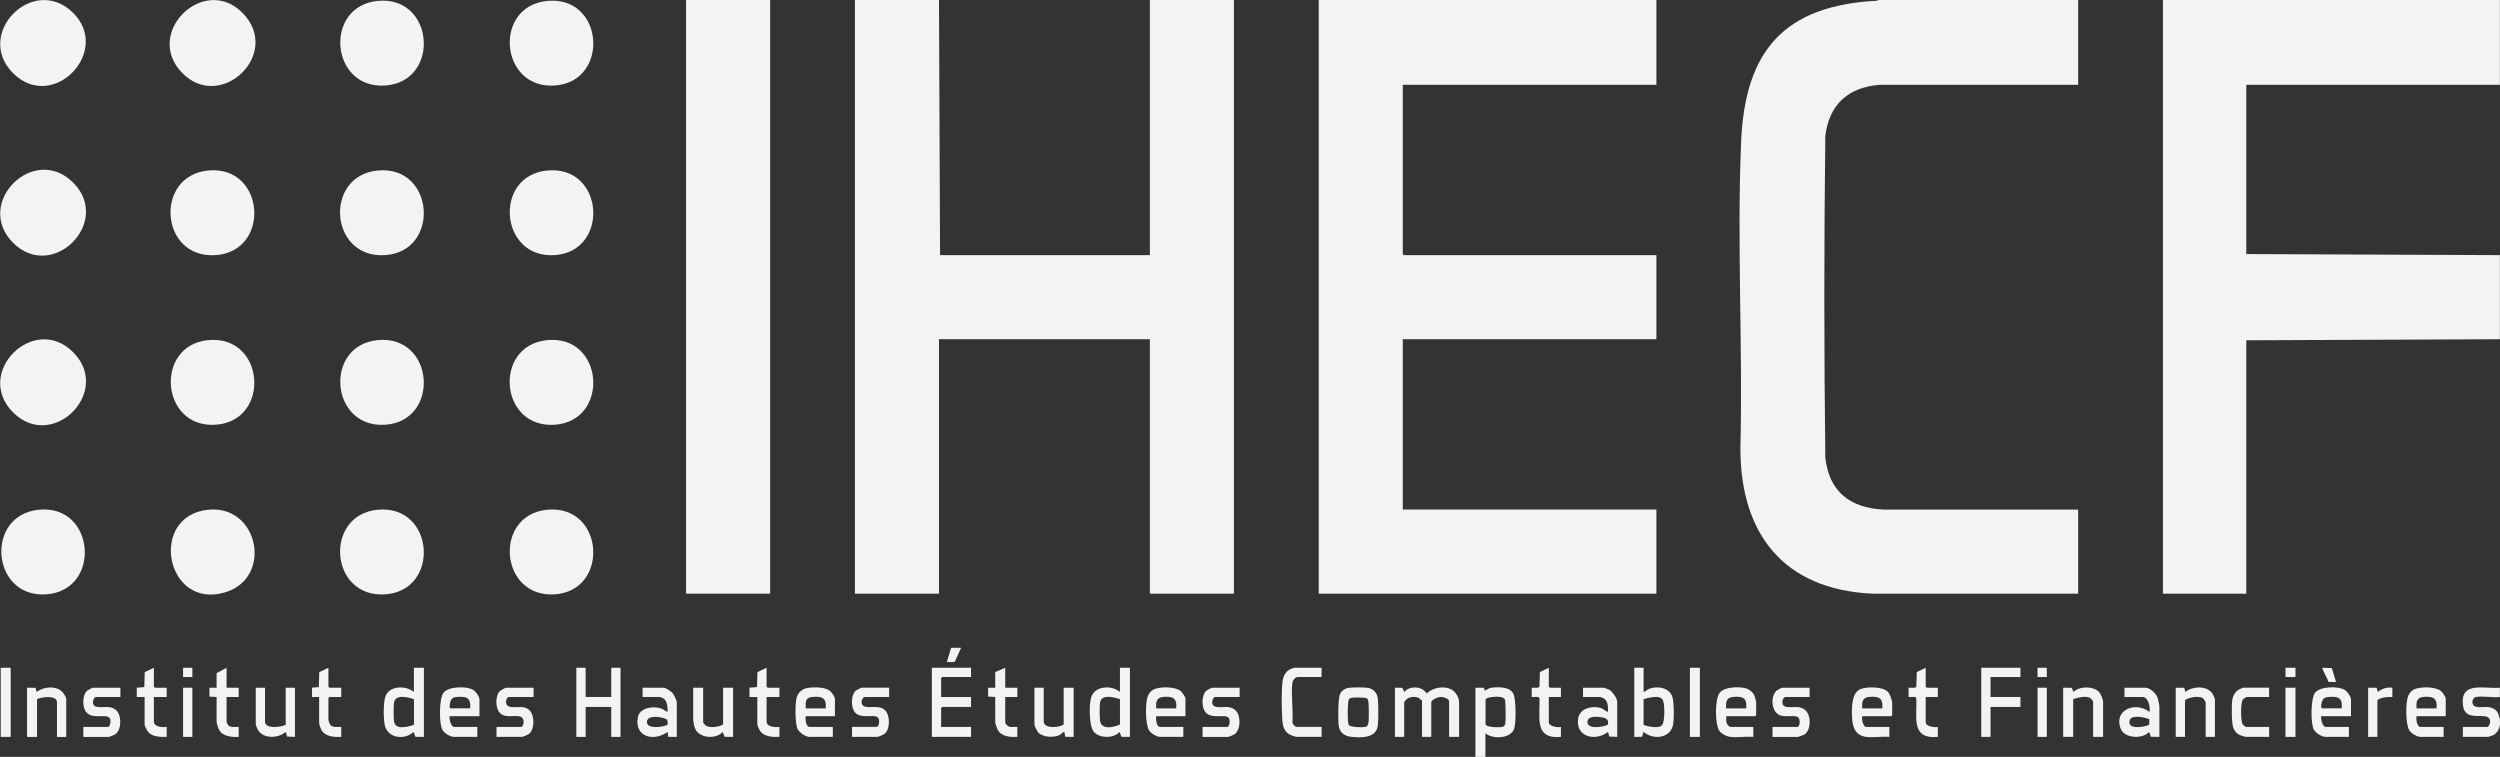 <?xml version="1.0" encoding="UTF-8"?>
<svg id="Calque_1" data-name="Calque 1" xmlns="http://www.w3.org/2000/svg" viewBox="0 0 841.92 254.88">
  <rect x="0" y="0" width="841.92" height="254.88" fill="#333333" stroke="none"/>
  <defs>
    <style>
      .cls-1 {
        fill: #f3f4f2;
      }
    </style>
  </defs>
  <polygon class="cls-1" points="316.22 0 316.58 85.92 387.24 85.92 387.24 0 415.55 0 415.55 199.92 387.24 199.92 387.24 114.24 316.22 114.24 316.22 199.92 287.91 199.92 287.91 0 316.22 0"/>
  <polygon class="cls-1" points="557.82 0 557.82 28.56 472.41 28.56 472.41 85.56 472.77 85.92 557.82 85.92 557.82 114.24 472.41 114.24 472.41 171.6 557.82 171.6 557.82 199.92 444.1 199.92 444.1 0 557.82 0"/>
  <polygon class="cls-1" points="728.41 0 841.89 0 841.89 28.56 756.48 28.56 756.48 85.56 841.89 85.92 841.89 114.24 756.48 114.6 756.48 199.92 728.41 199.92 728.41 0"/>
  <path class="cls-1" d="M699.86,0v28.56s-66.82,0-66.82,0c-10.58.82-17.03,6.59-18.33,17.19-.45,36.1-.45,72.32,0,108.42,1.32,11.45,8.28,16.82,19.51,17.44h65.63s0,28.31,0,28.31h-69.47c-29.57-1.44-44.23-19.95-44.27-48.83.85-34.31-1.21-69.24.25-103.45,1.31-30.68,14.61-45.78,45.73-47.39l.58-.25h67.18Z"/>
  <rect class="cls-1" x="231.05" width="28.31" height="199.92"/>
  <path class="cls-1" d="M496.88,254.88v-23.28s2.84.03,2.84.03l.28.93c.88-.24,1.27-.84,2.27-.96,2.31-.28,6.16-.38,7.37,2,.94,1.85.94,9.68.32,11.69-1.1,3.57-7.24,3.7-9.72,1.68v7.92h-3.36ZM502.1,234.78c-.5.07-1.66.33-1.82.82v8.32c.35,1.12,4.85,1.1,5.79.84.4-.11.81-.63.88-1.04.16-.84.12-7.37-.1-8.05-.43-1.33-3.55-1.06-4.75-.88Z"/>
  <path class="cls-1" d="M841.89,231.6v3.12c-2.38.3-5.78-.41-8.03,0-1.43.27-1.82,2.72-.14,3.25,1.99.62,4.12-.57,6.33.87,1.36.89,1.34,1.93,1.84,3.32-.06.61.08,1.33,0,1.92-.2,1.45-.98,2.9-2.34,3.54-.2.09-1.53.54-1.62.54h-8.52v-3.36h8.28c.7,0,2.02-3.29-.96-3.6s-6.75.75-7.29-3.75c-.98-8.21,7.31-5.36,12.45-5.85Z"/>
  <path class="cls-1" d="M184.21,171.67c19.31-1.91,21.27,27.27,2.57,28.49-18.59,1.2-20.7-26.69-2.57-28.49Z"/>
  <path class="cls-1" d="M81.73,4.4c13.38,13.69-7.43,33.52-20.44,20.09s7.46-33.37,20.44-20.09Z"/>
  <path class="cls-1" d="M184.21.31c19.33-1.93,21.26,27.27,2.57,28.49-18.54,1.21-20.75-26.67-2.57-28.49Z"/>
  <path class="cls-1" d="M184.21,57.43c19.33-1.93,21.26,27.27,2.57,28.49-18.55,1.21-20.74-26.67-2.57-28.49Z"/>
  <path class="cls-1" d="M127.11.31c19.32-1.93,21.33,27.27,2.57,28.49-18.53,1.2-20.69-26.68-2.57-28.49Z"/>
  <path class="cls-1" d="M184.21,114.55c19.33-1.91,21.25,27.27,2.57,28.49s-20.71-26.69-2.57-28.49Z"/>
  <path class="cls-1" d="M127.11,57.43c19.31-1.93,21.33,27.27,2.57,28.49s-20.69-26.68-2.57-28.49Z"/>
  <path class="cls-1" d="M127.11,114.55c19.31-1.93,21.33,27.27,2.57,28.49-18.53,1.2-20.69-26.68-2.57-28.49Z"/>
  <path class="cls-1" d="M127.11,171.67c19.33-1.91,21.32,27.27,2.57,28.49s-20.67-26.69-2.57-28.49Z"/>
  <path class="cls-1" d="M70.01,114.55c19.34-1.93,21.37,27.26,2.57,28.49-18.53,1.2-20.63-26.68-2.57-28.49Z"/>
  <path class="cls-1" d="M70.01,57.43c19.34-1.93,21.37,27.26,2.57,28.49s-20.64-26.68-2.57-28.49Z"/>
  <path class="cls-1" d="M70.01,171.67c17.15-1.84,22.06,23,5.75,27.83-19.99,5.92-25.86-25.67-5.75-27.83Z"/>
  <path class="cls-1" d="M4.4,24.64C-8.79,11.44,11.11-8.77,24.48,4.19s-6.67,33.86-20.08,20.45Z"/>
  <path class="cls-1" d="M12.91,171.67c19.26-2.07,21.47,27.26,2.57,28.49-18.4,1.2-20.67-26.54-2.57-28.49Z"/>
  <path class="cls-1" d="M4.4,138.88c-13.33-13.33,7.05-33.61,20.31-20.19,13.11,13.26-7.05,33.46-20.31,20.19Z"/>
  <path class="cls-1" d="M4.4,81.76c-13.32-13.33,7.05-33.62,20.31-20.19,13.1,13.26-7.06,33.45-20.31,20.19Z"/>
  <path class="cls-1" d="M469.77,231.6l2.49.03.64,1.41c1.85-2.22,6.02-1.99,7.56.48,2.21-2.03,5.96-2.74,8.6-1.17,1.13.67,2.31,2.63,2.31,3.93v11.88h-3.36v-11.88c0-1.11-2.09-1.62-3-1.58-.85.04-3,.98-3,1.82v11.64h-3.12v-12.12c0-.15-1.01-.98-1.3-1.1-1.1-.43-2.75-.29-3.73.39-.24.17-.97.99-.97,1.19v11.64h-3.12v-16.56Z"/>
  <polygon class="cls-1" points="197.22 224.88 197.22 234.72 205.85 234.72 205.85 224.88 208.97 224.88 208.97 248.16 205.85 248.16 205.85 238.08 197.22 238.08 197.22 248.16 194.1 248.16 194.1 224.88 197.22 224.88"/>
  <polygon class="cls-1" points="327.02 224.88 327.02 228 317.3 228 316.94 228.36 316.94 234.72 327.02 234.72 327.02 238.08 317.3 238.08 316.94 238.44 316.94 244.8 327.02 244.8 327.02 248.16 313.82 248.16 313.82 224.88 327.02 224.88"/>
  <path class="cls-1" d="M142.75,224.88v23.28l-2.85-.03-.63-1.64c-2.95,2.79-8.55,2.22-9.65-2.12-.54-2.16-.58-7.9.22-9.96,1.38-3.57,6.94-3.62,9.55-1.37v-8.16h3.36ZM139.4,235.44c-2.01-.63-6.35-1.84-6.72,1.31-.17,1.41-.14,4.57,0,6.02.29,3.24,4.64,2.03,6.73,1.31v-8.64Z"/>
  <path class="cls-1" d="M380.52,224.88v23.28l-2.86-.02-.62-1.65c-1.96,2.24-6.75,2.19-8.64,0-1.71-1.98-1.64-9.09-.96-11.53,1.13-4.03,6.94-4.35,9.72-1.92v-8.16h3.36ZM377.16,235.44c-2.01-.63-6.35-1.84-6.72,1.31-.16,1.35-.13,4.39,0,5.78.31,3.45,4.53,2.47,6.73,1.43v-8.52Z"/>
  <path class="cls-1" d="M553.5,224.88v8.16c.75-.2,1.14-.77,1.92-1.08,2.79-1.06,6.77-.4,7.79,2.76.56,1.75.56,7.02.3,8.94-.67,4.99-6.66,5.69-10.01,2.82l-.52,1.65-2.61.03v-23.28h3.12ZM553.5,235.44v8.64c1.4.64,4.98,1.29,6.12.25s1.03-6.89.45-8.39c-.86-2.19-4.85-.93-6.57-.5Z"/>
  <path class="cls-1" d="M582.66,248.16c-1.19-.16-3-1.04-3.68-2.08-1.45-2.22-1.54-10.85.24-12.88,1.64-1.89,6.1-1.96,8.37-1.49,1.26.26,2.74,1.33,3.23,2.53.16.38.6,1.98.6,2.28v4.32l-.36.36h-9.72c-.01.98-.14,2.25.56,3.04.06.06.71.56.76.56h7.8v3.36c-2.44-.24-5.43.32-7.8,0ZM588.05,238.56c.42-3.59-1.26-4.15-4.45-3.85-2.31.21-2.42,1.87-2.27,3.85h6.72Z"/>
  <path class="cls-1" d="M628.48,248.16c-3.18-.4-4.45-2.66-4.69-5.63s-.49-8.78,2.43-10.3c2.08-1.09,7.82-1.07,9.57.76.64.67,1.44,2.89,1.44,3.77v4.08l-.36.36h-9.72c-.25.86.23,3.6,1.32,3.6h7.8v3.36c-2.46-.22-5.4.3-7.8,0ZM633.88,238.56c.42-3.59-1.26-4.15-4.45-3.85-2.31.21-2.42,1.87-2.27,3.85h6.72Z"/>
  <path class="cls-1" d="M281.19,241.2h-9.84c-.21.94.05,3.6,1.32,3.6h7.8v3.36h-7.8c-1.39,0-3.43-1.39-4.06-2.66-.91-1.85-.9-8.8-.26-10.77.54-1.67,1.93-2.81,3.66-3.06,2.09-.31,5.81-.36,7.5,1.01.53.43,1.67,2.04,1.67,2.64v5.88ZM278.07,238.56c.38-3.53-1.28-4.15-4.45-3.85-2.52.23-2.35,1.7-2.27,3.85h6.72Z"/>
  <path class="cls-1" d="M399.23,241.2h-9.84c-.21.94.05,3.6,1.32,3.6h7.8v3.36h-7.8c-1.11,0-3.04-1.14-3.68-2.08-1.38-2.04-1.38-9.42-.47-11.67.38-.94.98-1.71,1.89-2.19,2-1.05,7.27-1.04,9.1.45.53.43,1.67,2.04,1.67,2.64v5.88ZM396.11,238.56c.38-3.53-1.28-4.15-4.45-3.85-2.31.22-2.41,1.87-2.27,3.85h6.72Z"/>
  <path class="cls-1" d="M823.66,241.2h-9.84c-.21.94.05,3.6,1.32,3.6h7.8v3.36h-7.8c-1.11,0-3.04-1.14-3.68-2.08-1.38-2.04-1.38-9.42-.47-11.67.38-.94.98-1.71,1.89-2.19,2-1.05,7.27-1.04,9.1.45.53.43,1.67,2.04,1.67,2.64v5.88ZM820.54,238.56c.38-3.53-1.28-4.15-4.45-3.85-2.31.22-2.41,1.87-2.27,3.85h6.72Z"/>
  <path class="cls-1" d="M727.21,248.16l-2.85-.03-.63-1.64c-2.16,2.52-8.27,2.17-9.53-1.03-2.57-6.56,5.23-9.32,9.65-5.69.41-1.5-.35-5.04-2.28-5.04h-6.12v-3.12h7.08c1.54,0,3.57,1.93,4.07,3.37.2.57.61,2.48.61,2.99v10.2ZM723.82,242.19c-1.8-.72-7.36-1.92-6.64,1.47.42,1.95,5.23,1.16,6.63.38v-1.85Z"/>
  <path class="cls-1" d="M161.47,241.2h-10.08c-.1.9.43,3.6,1.56,3.6h7.8v3.36h-7.8c-1.29,0-3.26-1.18-3.92-2.32-1.23-2.11-1.19-10.56.34-12.55,1.69-2.2,7.91-2.28,10.02-.93.84.53,2.08,2.23,2.08,3.2v5.64ZM158.35,238.56c.12-1.73-.03-3.53-2.06-3.82-1.01-.14-3-.15-3.87.38s-1.37,3.43-.67,3.43h6.6Z"/>
  <path class="cls-1" d="M791.75,241.2h-10.08c-.1.9.43,3.6,1.56,3.6h7.8v3.36h-7.8c-1.28,0-3.4-1.3-4.01-2.47-1.12-2.14-1.08-10.45.42-12.4,1.7-2.2,7.91-2.29,10.02-.93.84.53,2.08,2.23,2.08,3.2v5.64ZM788.63,238.56c.09-1.79.07-3.52-2.06-3.82-1.01-.14-3-.15-3.87.38s-1.37,3.43-.67,3.43h6.6Z"/>
  <path class="cls-1" d="M227.93,248.16h-2.87s-.25-1.68-.25-1.68c-4.51,3.3-11.15,1.89-10.02-4.86.55-3.29,5.11-3.93,7.75-3.07.93.3,1.41.91,2.27,1.21.09-1.28-.1-3.61-1.2-4.43-.14-.11-1.24-.6-1.32-.6h-5.88v-3.12h7.08c.73,0,2.62,1.29,3.12,1.92.42.52,1.31,2.43,1.31,3v11.64ZM224.77,244.05c.17-.26.1-1.49-.2-1.77-1.46-.89-6.57-1.69-6.72.74-.19,2.93,6.55,1.61,6.92,1.03Z"/>
  <path class="cls-1" d="M544.63,248.16l-2.65-.11-.47-1.57c-4.19,3.32-11.1,1.74-10.02-4.62.58-3.4,4.79-4.27,7.63-3.42.89.27,1.54,1.07,2.39,1.33.03-1.45.11-3.5-1.21-4.43-.17-.12-1.22-.61-1.31-.61h-5.88v-3.12h7.08c.1,0,1.68.63,1.88.75.95.56,2.55,2.86,2.55,3.93v11.88ZM541.47,244.04c.57-2.01-1.12-2.4-2.75-2.57-1.43-.15-3.96-.31-4.12,1.59-.23,2.65,5.46,1.85,6.87.98Z"/>
  <polygon class="cls-1" points="680.42 224.88 680.42 228 670.35 228 670.35 234.72 680.42 234.72 680.42 238.08 670.35 238.08 670.35 248.16 667.23 248.16 667.23 224.88 680.42 224.88"/>
  <path class="cls-1" d="M454.11,231.66c1.29-.22,5.31-.22,6.6,0,1.91.32,3.09,1.78,3.3,3.66s.24,7.21-.02,9.1c-.58,4.23-5.69,4.06-8.95,3.71-2.35-.25-3.96-1.48-4.23-3.93-.21-1.89-.21-8.82.43-10.37.49-1.18,1.6-1.96,2.86-2.18ZM455.07,235.01c-.3.07-.57.19-.76.44-.56.75-.57,7.87-.09,8.7s5.22.9,5.96.53c.47-.23.66-1.19.72-1.68.12-1.1.14-6.49-.18-7.26-.07-.17-.26-.46-.4-.56-.48-.34-4.5-.33-5.24-.17Z"/>
  <path class="cls-1" d="M445.06,224.88v3.12h-8.04c-.85,0-1.71,1.18-1.8,2.03-.48,4.06.35,9.03.02,13.19-.06.51.93,1.57,1.31,1.57h8.52v3.36h-8.52c-.18,0-1.37-.39-1.65-.51-2.18-.87-2.86-2.68-3.04-4.88-.25-3.23-.35-10.27.07-13.39.21-1.54.96-3.13,2.36-3.88.2-.11,1.45-.62,1.54-.62h9.24Z"/>
  <path class="cls-1" d="M609.41,231.6v3.12h-8.04c-1.15,0-1.96,2.98.25,3.35s4.31-.67,6.35,1.09,2.01,6.85-.4,8.25c-.25.15-1.96.76-2.12.76h-8.52v-3.36h8.28c1.02,0,1.22-2.7.22-3.34-1.15-.72-4.31.14-6.09-.62-2.79-1.19-3.15-6.13-1.18-8.14.24-.25,1.77-1.1,2.02-1.1h9.24Z"/>
  <path class="cls-1" d="M179.7,231.6v3.12h-8.28c-1,0-1.85,2.98.49,3.35,2.1.33,4.72-.65,6.48,1.2,1.66,1.75,1.7,6.16-.15,7.8-.38.34-2.09,1.09-2.51,1.09h-8.52v-3.36h8.28c.86,0,1.7-3.2-.73-3.59-2.09-.33-4.73.66-6.48-1.2-1.54-1.64-1.53-5.98.25-7.45.25-.21,1.73-.96,1.92-.96h9.24Z"/>
  <path class="cls-1" d="M40.55,231.6v3.12h-8.28c-.72,0-2,2.96.49,3.35,2.17.34,4.2-.62,6.22.98s2.05,6.53-.03,8.12c-.39.3-1.98,1-2.36,1h-8.52v-3.36h8.28c.8,0,1.28-2.52.35-3.23-1.5-1.13-5.39.64-7.52-1.6-1.58-1.65-1.52-5.89.21-7.42.23-.2,1.74-.96,1.92-.96h9.24Z"/>
  <path class="cls-1" d="M417.47,231.6v3.12h-8.28c-.72,0-2,2.96.49,3.35,2.17.34,4.2-.62,6.22.98s2.05,6.53-.03,8.12c-.39.3-1.98,1-2.36,1h-8.52v-3.36h8.28c.8,0,1.28-2.52.35-3.23-1.5-1.13-5.39.64-7.52-1.6-1.58-1.65-1.52-5.89.21-7.42.23-.2,1.74-.96,1.92-.96h9.24Z"/>
  <path class="cls-1" d="M299.43,231.6v3.12h-8.28c-.61,0-1.7,2.02-.35,2.99,1.57,1.13,5.24-.65,7.32,1.55,1.66,1.75,1.7,6.16-.15,7.8-.38.34-2.09,1.09-2.51,1.09h-8.52v-3.36h8.28c.8,0,1.28-2.52.35-3.23-1.51-1.14-5.47.65-7.56-1.56-1.54-1.64-1.5-6,.25-7.45.25-.21,1.73-.96,1.92-.96h9.24Z"/>
  <path class="cls-1" d="M694.82,231.6l2.85.03.63,1.4c1.97-2.03,6.91-2.06,8.72.16.47.58,1.24,2.4,1.24,3.08v11.88h-3.36v-11.88c0-.15-.64-.93-.84-1.08-1.41-1.11-4.28-.21-5.88.24v12.72h-3.36v-16.56Z"/>
  <path class="cls-1" d="M236.8,231.6v11.64c0,.15.64.93.84,1.08,1.21.95,4.61.54,5.88-.36v-12.36h3.36v16.56l-2.86-.02-.62-1.65c-2.26,2.55-7.84,2.16-9.28-1.04-.3-.67-.68-2.5-.68-3.16v-10.68h3.36Z"/>
  <path class="cls-1" d="M9.12,231.6l2.85.03.39,1.42c2.31-1.89,6.7-2.23,8.76.11.33.37,1.19,1.78,1.19,2.17v12.84h-3.12v-11.64c0-2.58-5.22-1.81-6.72-1.08v12.72h-3.36v-16.56Z"/>
  <path class="cls-1" d="M351.49,231.6v11.4c0,2.47,5.36,2.11,6.72.96v-12.36h3.36v16.56l-2.85-.03-.27-1.65c-.67.02-.92.7-1.51,1.01-1.96,1.03-5.84.84-7.37-.89-.22-.25-1.2-2.2-1.2-2.4v-12.6h3.12Z"/>
  <path class="cls-1" d="M732.73,231.6l2.85.03.39,1.42c2.26-1.96,6.91-2.21,8.88.23.35.44,1.07,1.81,1.07,2.28v12.6h-3.12v-11.64c0-.08-.67-1.2-.83-1.33-1.18-.97-4.92-.42-6.13.61v12.36h-3.12v-16.56Z"/>
  <path class="cls-1" d="M89.25,231.6v11.4c0,2.62,5.43,1.89,6.96,1.08v-12.48h3.12v16.56l-2.65-.11-.47-1.57c-2.6,2.31-8.01,2.44-9.57-1.11-.1-.22-.51-1.31-.51-1.41v-12.36h3.12Z"/>
  <path class="cls-1" d="M338.53,224.88v6.72h4.08v3.12h-4.08v8.76c0,.13.87,1.11,1.18,1.22.85.28,2,.02,2.89.1v3.36c-2.33.12-5.38-.07-6.61-2.39-.23-.42-.83-2.16-.83-2.53v-8.52l-2.4-.14v-2.98s2.4,0,2.4,0v-5.28l3.36-1.44Z"/>
  <path class="cls-1" d="M764.16,231.6v3.12h-7.56c-.13,0-1.14.65-1.29.87-.76,1.07-.78,7.34-.03,8.38.14.2.94.83,1.09.83h7.8v3.36h-7.8c-.19,0-1.75-.47-2.04-.6-.97-.41-1.83-1.38-2.2-2.36-.64-1.67-.66-7.92-.32-9.78.22-1.21.93-2.4,1.97-3.07.21-.14,1.53-.76,1.64-.76h8.76Z"/>
  <path class="cls-1" d="M76.3,224.88v6.72h4.08v3.12h-4.08v8.52c0,.06.47.91.56,1.01.81.89,2.43.47,3.52.55v3.36c-2.36.11-5.52-.11-6.69-2.55-.24-.49-.75-2.16-.75-2.61v-8.28l-2.4-.14v-2.98s2.4,0,2.4,0v-4.92l3.36-1.8Z"/>
  <path class="cls-1" d="M56.14,231.6v3.12h-4.32v8.28c0,1.85,3,2.01,4.32,1.8v3.36c-1.99.05-4.78.02-6.2-1.6-.27-.3-1.24-2.09-1.24-2.36v-9.48h-2.64s0-3.12,0-3.12l2.54-.22.14-5.02,3.08-1.48v6.36l.36.36h3.96Z"/>
  <path class="cls-1" d="M262.48,231.6v3.12h-4.32v8.28c0,1.85,3,2.01,4.32,1.8v3.36c-2.09.05-4.86.04-6.3-1.74-.33-.41-1.14-2.03-1.14-2.46v-9.24h-2.64s0-3.12,0-3.12l2.54-.22.14-5.02,3.08-1.48v6.36l.36.36h3.96Z"/>
  <path class="cls-1" d="M114.92,231.6v3.12h-3.96l-.36.36v7.44c0,.08.42,1.26.51,1.41.77,1.31,2.58.77,3.81.87v3.36c-2.34.1-5.36-.03-6.68-2.32-.15-.25-.76-1.96-.76-2.12v-9h-2.4s0-3.12,0-3.12l2.3-.22.14-5.02,3.08-1.48v6.36l.36.36h3.96Z"/>
  <path class="cls-1" d="M648.51,224.88v6.36l.36.36h3.72v3.12h-4.08v8.52c0,1.4,3.02,1.85,4.08,1.56v3.36c-9.25.84-6.93-6.8-7.23-13.05-.23-.72-1.98-.29-2.61-.39v-3.12c.62-.11,2.37.32,2.61-.39l.15-4.89,3-1.44Z"/>
  <path class="cls-1" d="M521.59,224.88v6.36l.36.36h3.72v3.12h-4.08v8.52c0,1.4,3.02,1.85,4.08,1.56v3.36c-9.25.84-6.93-6.8-7.23-13.05-.23-.72-1.98-.29-2.61-.39v-3.12c.62-.11,2.37.32,2.61-.39l.15-4.89,3-1.44Z"/>
  <rect class="cls-1" x="569.1" y="224.88" width="3.36" height="23.28"/>
  <rect class="cls-1" x=".24" y="224.88" width="3.36" height="23.28"/>
  <path class="cls-1" d="M797.51,231.6h2.87s.37,1.44.37,1.44c1.51-1.16,2.98-1.67,4.92-1.44v3.12c-1.67-.03-3.66,0-5.04,1.08v12.36h-3.12v-16.56Z"/>
  <rect class="cls-1" x="769.68" y="231.6" width="3.36" height="16.56"/>
  <rect class="cls-1" x="61.66" y="231.6" width="3.12" height="16.56"/>
  <rect class="cls-1" x="686.18" y="231.6" width="3.12" height="16.56"/>
  <path class="cls-1" d="M786.71,229.68l-2.61-.03c0-.83-2.3-4.43-1.95-4.77l3.13.11,1.43,4.69Z"/>
  <path class="cls-1" d="M323.66,218.16l-2.04,4.56c-.42.51-2.09.13-2.76.24l1.44-4.8h3.36Z"/>
  <rect class="cls-1" x="769.68" y="224.88" width="3.36" height="3.12"/>
  <rect class="cls-1" x="61.66" y="224.88" width="3.12" height="3.12"/>
  <rect class="cls-1" x="686.18" y="224.88" width="3.12" height="3.12"/>
</svg>